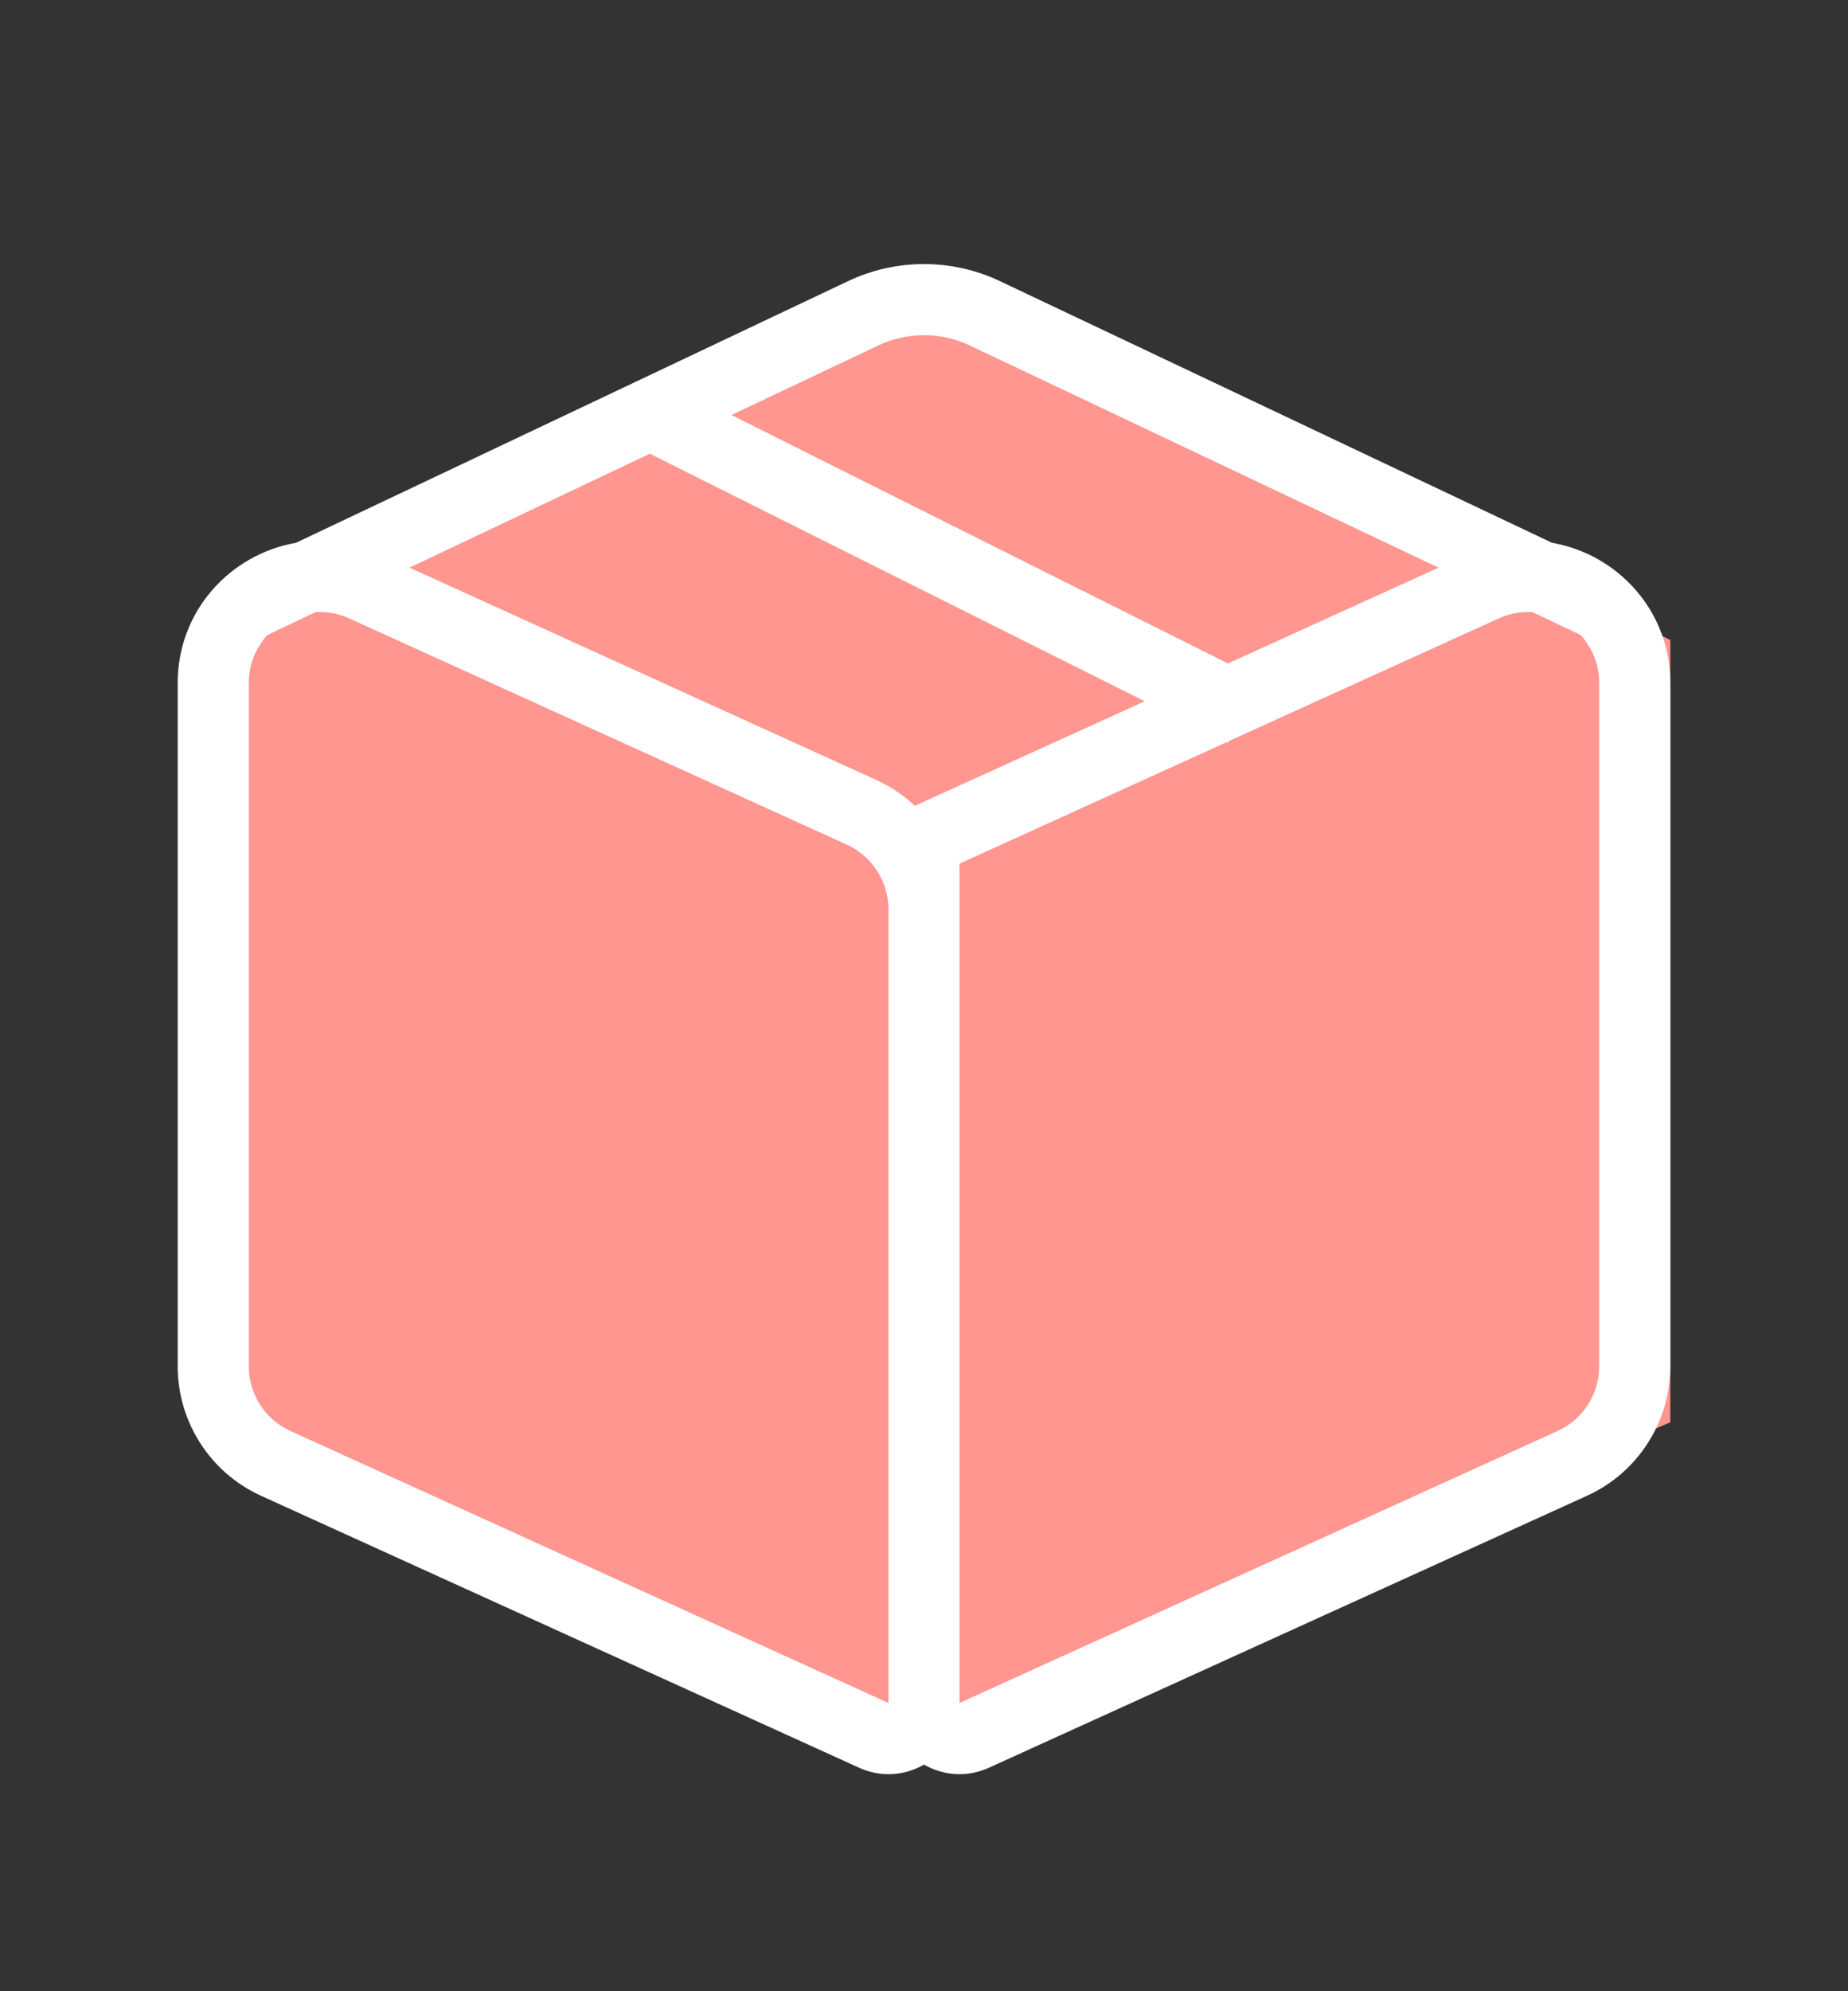 <?xml version="1.0" encoding="UTF-8"?> <svg xmlns="http://www.w3.org/2000/svg" width="26" height="28" viewBox="0 0 26 28" fill="none"><rect x="0" y="0" width="26" height="28" fill="#333333" stroke="none"/><path d="M3 9L13.5 4L23.5 9V20L13 24.5L3.5 20L3 9Z" fill="#FF9690"></path><path fill-rule="evenodd" clip-rule="evenodd" d="M12.358 4.857C12.764 4.665 13.236 4.665 13.642 4.857L20.239 7.982L17.276 9.329L10.291 5.836L12.358 4.857ZM9.143 6.38L5.761 7.982L12.328 10.967C12.531 11.059 12.714 11.183 12.871 11.331L16.105 9.861L9.276 6.447L9.143 6.38ZM17.256 10.437L13.5 12.144V12.788V15.5V23.947L21.914 20.122C22.271 19.96 22.5 19.604 22.5 19.212V9.606C22.5 9.338 22.398 9.103 22.236 8.928L21.557 8.606C21.402 8.598 21.242 8.625 21.086 8.696L17.289 10.421L17.276 10.447L17.256 10.437ZM13.914 24.857C13.599 25 13.265 24.966 13 24.813C12.735 24.966 12.401 25 12.086 24.857L3.672 21.033C2.958 20.708 2.5 19.996 2.5 19.212V9.606C2.5 8.576 3.253 7.791 4.163 7.633L11.93 3.954C12.607 3.633 13.393 3.633 14.07 3.954L21.837 7.633C22.747 7.791 23.5 8.576 23.5 9.606V19.212C23.5 19.996 23.042 20.708 22.328 21.033L13.914 24.857ZM12.5 15.5V23.947L4.086 20.122C3.729 19.96 3.5 19.604 3.5 19.212V9.606C3.5 9.338 3.602 9.103 3.764 8.928L4.443 8.606C4.598 8.598 4.758 8.625 4.914 8.696L11.914 11.877C12.271 12.04 12.5 12.396 12.5 12.788V15.5Z" fill="white"></path></svg> 